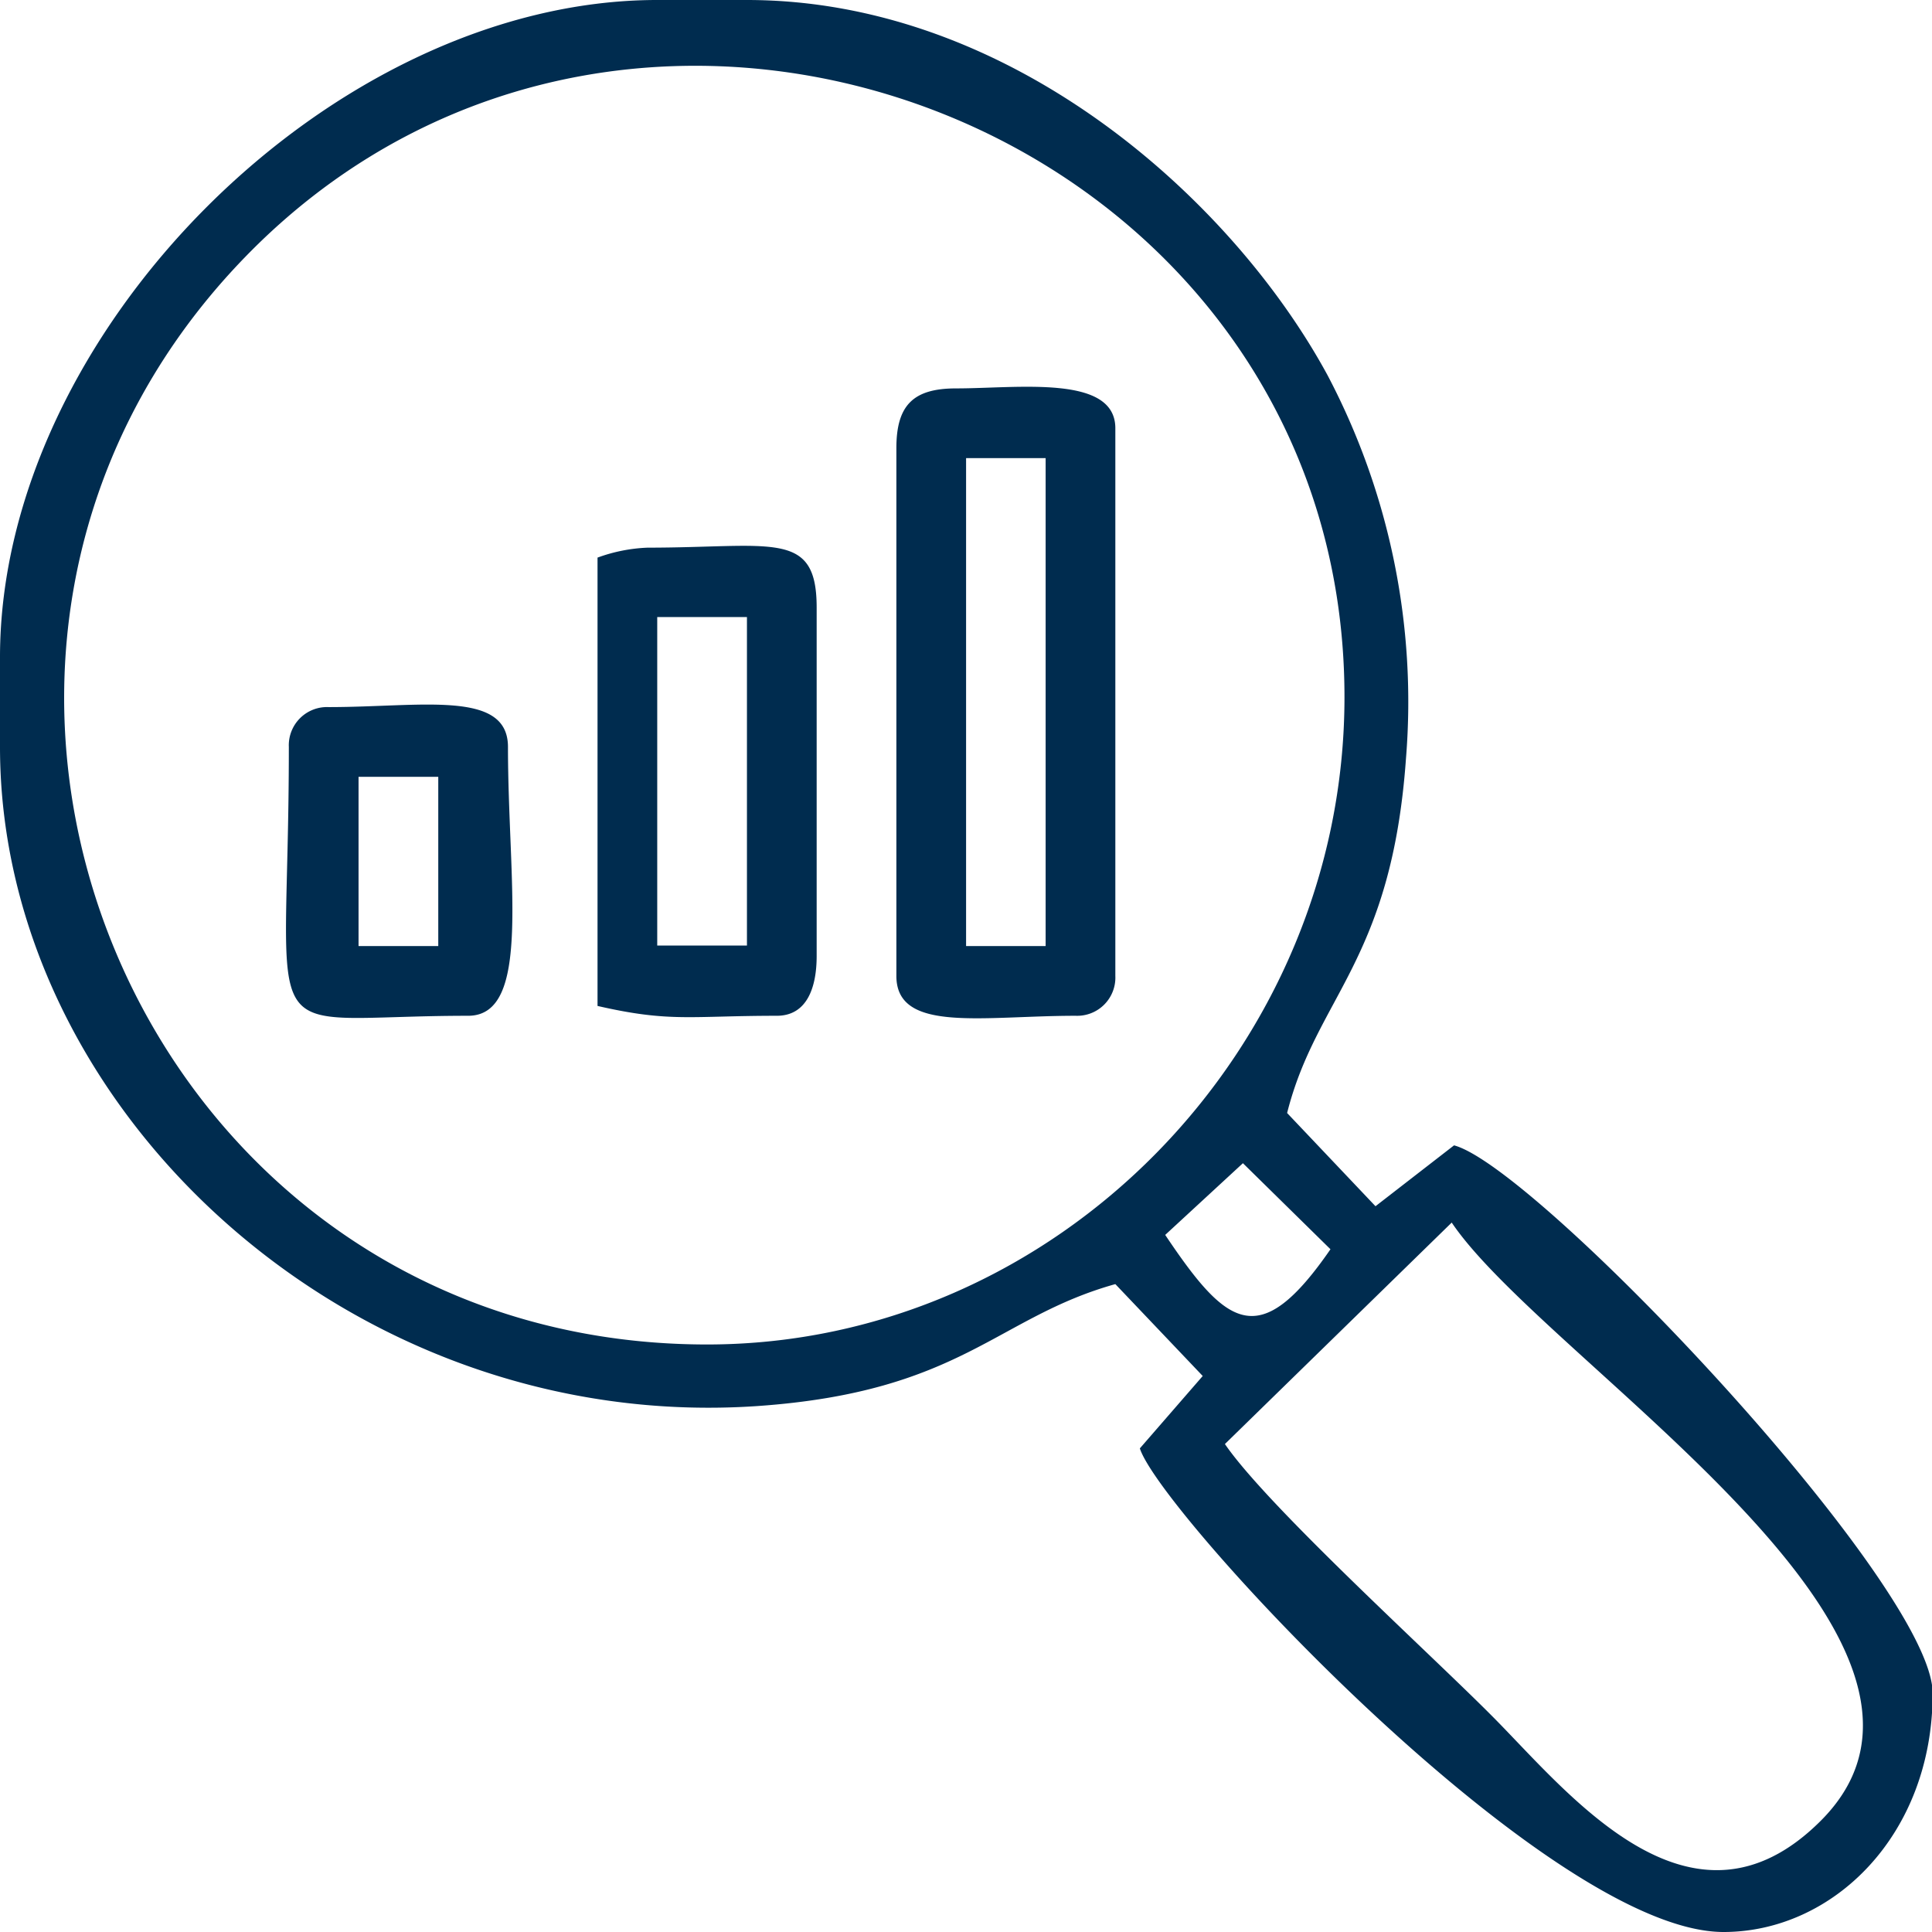 <svg xmlns="http://www.w3.org/2000/svg" viewBox="0 0 115.85 115.85"><defs><style>.cls-kf-4{fill:#002c4f;fill-rule:evenodd;}</style></defs><g id="Layer_2" data-name="Layer 2"><g id="Layer_1-2" data-name="Layer 1"><path class="cls-kf-4" d="M0,39.41v5.38C0,66.52,21,86,45.45,84.31,57.65,83.45,59.73,79,66.88,77l5.24,5.51-3.77,4.34c1.2,3.83,24.49,29,35,29,6.55,0,12.54-5.79,12.54-14.33C115.85,95,92.17,70,87.19,68.68l-4.71,3.65-5.3-5.59c1.77-7,6.27-9.09,7.13-21.29a42,42,0,0,0-4.7-22.94C73.88,11.94,60.61,0,44.79,0H39.41C19.94,0,0,19.94,0,39.41M80.62,41.8c0,21.08-17.27,38.82-38.22,38.82-34.26,0-51.15-41.15-27.64-65.27S80.62,7.88,80.62,41.8ZM69.87,74.05l4.66-4.3,5.25,5.16C75.52,81.08,73.58,79.58,69.87,74.05Zm3.58,12.54,13.6-13.28c5.63,8.35,33,25,22.13,35.87-7.81,7.81-15.22-1.79-19.75-6.32C85.59,99,76,90.31,73.45,86.59Z"/><path class="cls-kf-4" d="M53.75,26.87V58.52c0,3.44,5.15,2.39,10.75,2.39a2.29,2.29,0,0,0,2.38-2.39V25.68c0-3.23-5.81-2.39-9.55-2.39-2.56,0-3.58,1-3.58,3.58m4.18.6H62.7V56.73H57.93Z"/><path class="cls-kf-4" d="M35.83,33.44V60.32c4.36,1,5.55.59,10.75.59,1.84,0,2.39-1.75,2.39-3.58V36.43c0-4.68-2.64-3.59-10.15-3.59a9.8,9.8,0,0,0-3,.6M39.41,37h5.38v19.7H39.41Z"/><path class="cls-kf-4" d="M17.32,44.79c0,18.79-2.39,16.12,10.75,16.12,3.83,0,2.39-8,2.39-16.12,0-3.44-5.16-2.39-10.75-2.39a2.29,2.29,0,0,0-2.39,2.39m4.18,1.79h4.78V56.73H21.5Z"/></g></g></svg>